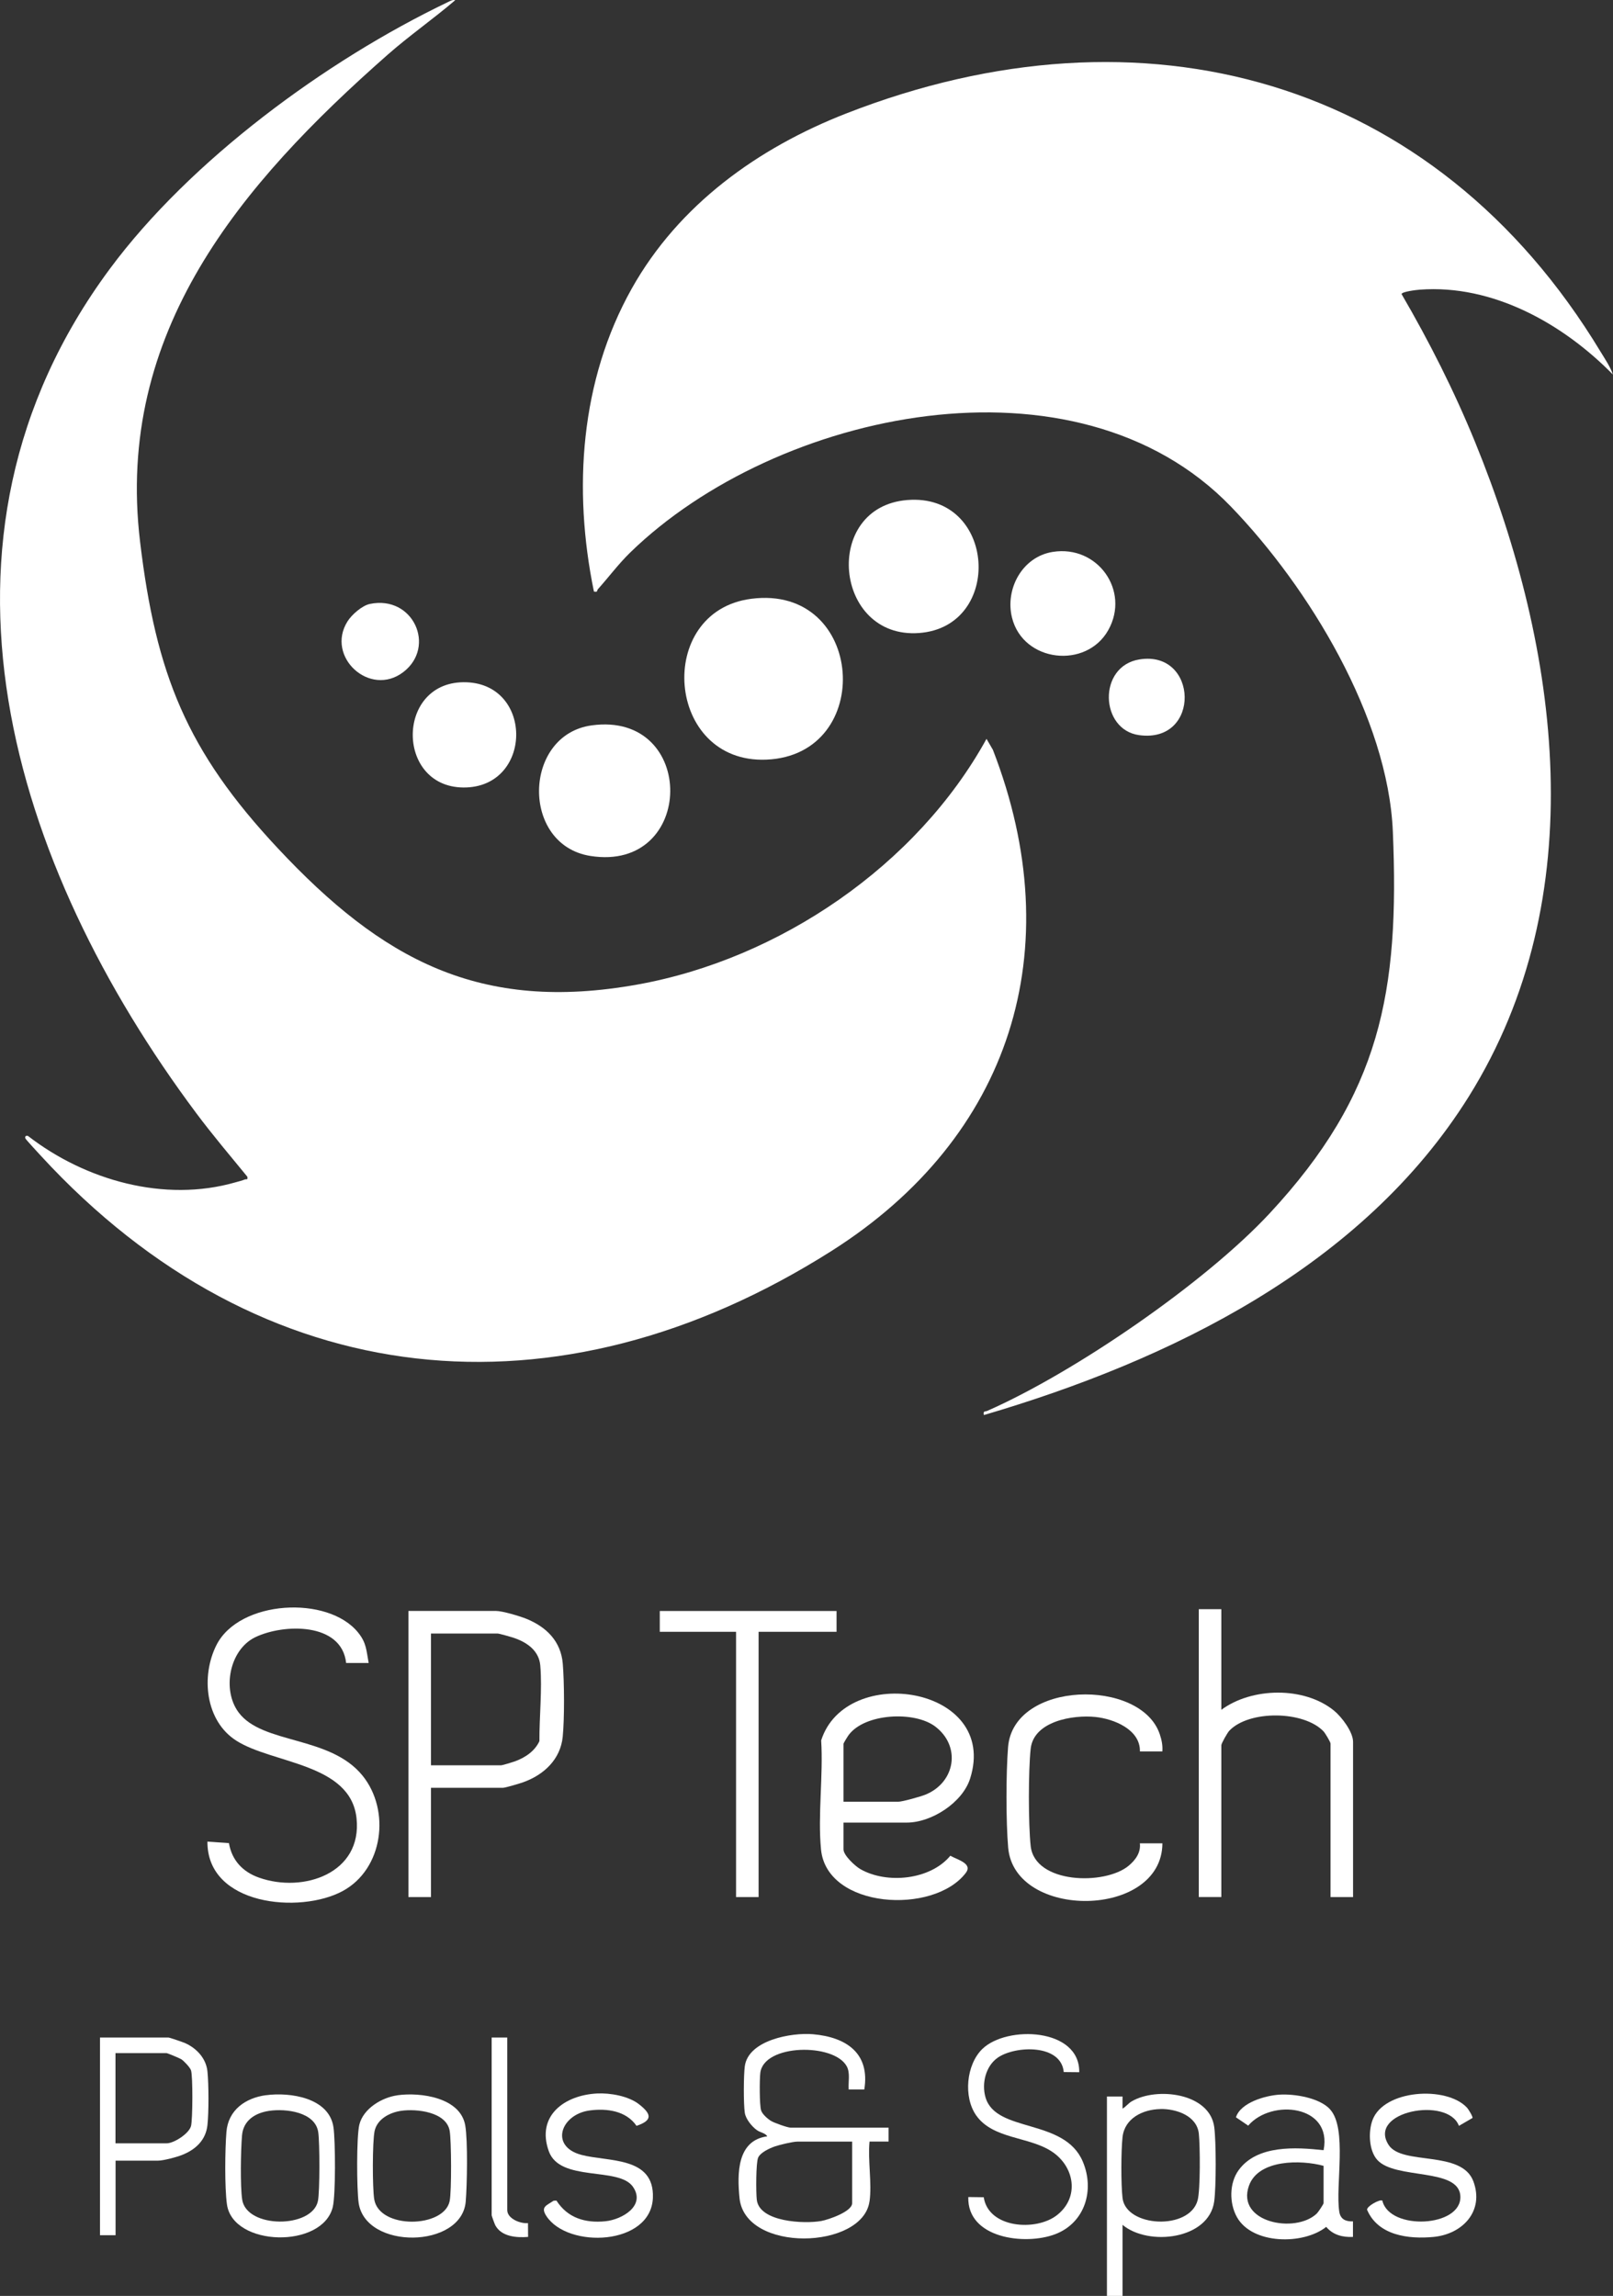 <?xml version="1.0" encoding="UTF-8"?>
<svg id="Layer_2" data-name="Layer 2" xmlns="http://www.w3.org/2000/svg" viewBox="0 0 313.44 446.07">
  <rect x="0" y="0" width="313.44" height="446.07" fill="#333333" stroke="none"/>
  <defs>
    <style>
      .cls-1 {
        fill: #fff;
      }
    </style>
  </defs>
  <g id="Color_Swatches" data-name="Color Swatches">
    <g>
      <path class="cls-1" d="M88.47.03c-4.28,3.66-8.91,6.88-13.14,10.6-28.55,25.15-53,53.85-48.11,94.63,3.08,25.74,9.08,40.64,26.73,59.51,20.29,21.7,39.26,32.03,69.95,26.51,27.55-4.95,54.28-23.15,67.8-47.73l1.24,2.13c15.07,38.87,3.51,75.29-31.41,97.4-53.24,33.71-110.74,28.03-153.56-18.49-.44-.48-2.93-3.17-3.02-3.38-.18-.41.08-.63.5-.5,11.14,8.62,26.5,12.98,40.32,9,.56-.16,1.3-.34,1.81-.55.32-.13.6.2.48-.54-3.34-4.08-6.75-8.1-9.91-12.33C2.29,168.27-17.76,105.06,21.31,52.28,36.97,31.13,63.35,11.75,87.01.42c.48-.23.88-.5,1.46-.39Z"/>
      <path class="cls-1" d="M313.44,72.79c-9.64-9.84-23.31-17.58-37.55-16.51-.67.05-3.45.38-3.54.85,5.4,9.26,10.25,18.87,14.31,28.81,16.48,40.39,22.97,88.33-1.24,127.1-20.64,33.04-57.96,51.22-94.23,61.89-.16-.88.15-.6.67-.82,16.93-7.45,42.33-24.87,54.9-38.41,21.49-23.14,25.22-42.92,23.9-74.12-.94-22.2-16.33-47.48-31.48-63.17-30.1-31.17-88.32-18.67-116.71,8.93-2.28,2.22-4.19,4.8-6.3,7.15-.2.22.03.65-.76.43-4.09-19.85-2.67-40.98,7.35-58.85,9.14-16.3,24.55-27.35,41.74-34.05,57.48-22.43,114.3-7.02,146.52,46.31.85,1.41,1.9,2.92,2.42,4.48Z"/>
      <path class="cls-1" d="M145.98,116.34c22.15-2.86,24.22,30.38,2.94,31.25-19.58.81-21.78-28.82-2.94-31.25Z"/>
      <path class="cls-1" d="M83.75,347.36v21.22h-4.38v-55.59h17.01c1.25,0,4.61,1,5.89,1.52,3.89,1.58,6.73,4.35,7.09,8.74.3,3.64.34,10.56-.01,14.16-.43,4.41-3.65,7.41-7.65,8.85-.66.24-3.5,1.09-3.97,1.09h-13.98ZM83.75,342.98h13.64c.24,0,2.19-.6,2.62-.75,2-.72,3.91-1.98,4.81-3.95-.03-4.7.56-10.05.17-14.68-.24-2.86-2.52-4.48-5.08-5.36-.49-.17-2.89-.86-3.19-.86h-12.97v25.6Z"/>
      <path class="cls-1" d="M71.63,323.1h-4.37c-.85-7.92-12.14-7.66-17.65-5.01-5.03,2.42-6.52,10.22-3.24,14.62,4.65,6.24,17.75,4.45,24.09,12.29,5.47,6.77,4.01,18.15-3.87,22.41-8.32,4.5-26.38,2.8-26.28-9.61l4.18.3c.56,3.33,2.67,5.58,5.83,6.7,8.64,3.06,20.12-.86,18.96-11.55s-16.29-10.55-23.35-15.05c-6.03-3.83-6.92-12.53-3.87-18.58,4.42-8.76,21.68-9.73,27.55-2.41,1.62,2.02,1.57,3.44,2.03,5.89Z"/>
      <path class="cls-1" d="M114.99,140.93c20.54-2.79,20.22,28.61-.27,25.37-13.56-2.15-13.12-23.55.27-25.37Z"/>
      <path class="cls-1" d="M176.3,97.15c17.32-1.39,18.79,24.66,2.26,25.84s-18.88-24.5-2.26-25.84Z"/>
      <path class="cls-1" d="M237.33,312.66v19.54c5.95-4.4,16.12-4.56,21.9.16,1.48,1.21,3.7,4.12,3.7,6.07v30.15h-4.38v-29.82c0-.3-1.04-2.03-1.35-2.36-3.81-4.04-14.47-4.19-18.32-.14-.36.38-1.55,2.46-1.55,2.83v29.48h-4.38v-55.92h4.38Z"/>
      <path class="cls-1" d="M163.91,354.1v5.22c0,1.16,2.26,3.24,3.26,3.82,5.15,2.96,13.61,2.12,17.5-2.59,1.38.79,4.4,1.5,3,3.34-6.25,8.19-27.01,6.97-28.13-4.56-.65-6.69.46-14.39.03-21.19,4.83-15.13,34.6-10.5,28.95,7.4-1.48,4.7-7.51,8.57-12.31,8.57h-12.29ZM163.91,350.06h10.61c.84,0,4.41-1.01,5.34-1.39,5.81-2.4,6.92-9.41,1.87-13.23-4.03-3.05-13.68-2.57-16.81,1.65-.19.25-1.01,1.59-1.01,1.69v11.29Z"/>
      <path class="cls-1" d="M225.88,340.29h-4.37c.1-4.27-5.08-6.33-8.64-6.7-4.37-.46-12.02.82-12.59,6.19-.46,4.26-.46,14.61,0,18.87.79,7.37,14.39,7.68,19.02,3.86,1.32-1.09,2.41-2.55,2.2-4.37h4.38c-.07,14.66-28.75,14.91-29.97.84-.44-5.1-.43-14.44-.02-19.55,1.06-12.92,25.78-13.41,29.47-2.51.37,1.09.6,2.2.51,3.36Z"/>
      <polygon class="cls-1" points="162.56 313 162.56 317.04 147.41 317.04 147.41 368.58 143.03 368.58 143.03 317.04 128.21 317.04 128.21 313 162.56 313"/>
      <path class="cls-1" d="M168.96,427.71c-1.32,9.37-24.22,10.05-25.26-.68-.46-4.71-.5-11.17,5.39-11.96-.32-.63-1.36-.74-2-1.2-.97-.69-2.18-2.16-2.36-3.37-.26-1.75-.24-7.26,0-9.05.69-5.08,9.07-6.58,13.24-6.22,6.42.55,11.14,3.65,9.98,10.74h-3.03c-.12-1.47.34-3.18-.38-4.51-2.48-4.56-16.14-4.37-16.8,1.3-.15,1.25-.17,6.23.16,7.27.23.74,1.29,1.67,1.97,2.07.62.37,3.19,1.28,3.77,1.28h19.03v2.7s-3.7,0-3.7,0c-.36,3.61.49,8.13,0,11.62ZM165.59,416.09h-10.61c-.9,0-3.47.61-4.44.95s-2.78,1.15-3.22,2.17-.42,6.85-.26,8.18c.51,4.35,9.27,4.72,12.55,4.12,1.37-.25,5.98-1.82,5.98-3.45v-11.96Z"/>
      <path class="cls-1" d="M204.57,107.23c8.71-1.39,15.07,7.54,10.8,15.18s-16.53,6.29-18.71-2.38c-1.4-5.59,1.99-11.86,7.9-12.8Z"/>
      <path class="cls-1" d="M90.04,132.55c13.55-.13,13.62,19.92.63,20.44-13.72.55-13.96-20.31-.63-20.44Z"/>
      <path class="cls-1" d="M218.13,432.26v13.81h-3.03v-38.74h3.03s0,2.36,0,2.36c.67-.39,1.09-1.01,1.78-1.42,4.85-2.84,15.15-1.65,16.04,4.98.38,2.84.38,11.59,0,14.43-1,7.46-12.81,8.78-17.82,4.58ZM225.47,409.77c-3.39.07-6.94,1.77-7.34,5.47-.29,2.67-.31,9.15,0,11.8.65,5.71,13.03,6.36,14.6.43.54-2.06.48-10.53.23-12.91-.37-3.51-4.41-4.86-7.48-4.8Z"/>
      <path class="cls-1" d="M22.46,419.79v14.49h-3.03v-38.41h13.3c.22,0,2.86.91,3.28,1.1,2.22,1.01,4.04,2.96,4.3,5.47s.27,7.99,0,10.45c-.32,2.95-2.34,4.78-4.97,5.81-1.08.43-3.62,1.09-4.63,1.09h-8.25ZM22.46,416.42h9.94c1.39,0,4.33-1.87,4.72-3.36.32-1.21.37-9.68,0-10.81-.18-.57-1.37-1.82-1.89-2.16-.31-.2-2.69-1.19-2.85-1.19h-9.94v17.52Z"/>
      <path class="cls-1" d="M209.71,402.61l-3-.03c-.51-5.48-9.4-5.16-12.81-2.81-2.37,1.64-3.18,5.05-2.39,7.74,2.04,6.95,15.29,3.97,18.89,12.44,2.37,5.57.42,11.96-5.4,14.15s-17.07.81-16.84-7.24l3,.04c.91,6.03,10.13,6.65,14.19,3.51,4.51-3.48,3.48-9.53-1.05-12.45-4.46-2.88-11.35-2.35-14.6-6.95-2.52-3.58-1.95-9.86,1.19-12.92,4.74-4.61,18.96-4.11,18.83,4.52Z"/>
      <path class="cls-1" d="M258.43,409.8c3.44,3.68,1.03,14.84,1.82,19.91.23,1.5,1.27,1.92,2.66,1.88v3.02c-2.02.09-3.86-.37-5.2-1.95-4.45,3.54-14.39,3.44-17.36-1.92-1.49-2.68-1.49-6.59.35-9.11,3.59-4.93,11.12-4.46,16.5-3.87,1.77-8.79-10.14-10.04-14.65-4.77l-2.38-1.62c.92-2.87,5.7-4.22,8.43-4.4,2.91-.19,7.75.59,9.84,2.82ZM257.2,420.8c-4.35-1.19-12.66-1.3-14.5,3.86-2.54,7.14,8.98,9.38,13.17,5.42.28-.27,1.33-1.84,1.33-2.04v-7.24Z"/>
      <path class="cls-1" d="M77.27,407.08c4.49-.61,12.22.45,13.14,5.89.51,3,.36,11.53.09,14.76-.76,9.17-19.5,9.44-20.81.24-.37-2.61-.44-12.82.14-15.18.78-3.14,4.39-5.29,7.43-5.7ZM77.95,410.11c-2.22.32-4.66,1.59-5.16,3.94-.44,2.08-.43,11.08-.07,13.25.98,5.87,13.58,5.61,14.66.34.38-1.83.34-11.75,0-13.66-.67-3.69-6.45-4.3-9.43-3.87Z"/>
      <path class="cls-1" d="M51.67,407.08c4.74-.64,12.31.5,13.13,6.23.38,2.64.44,13.14-.14,15.51-2.01,8.12-19.39,7.72-20.56-.53-.46-3.26-.38-10.69-.1-14.08.34-4.23,3.66-6.6,7.68-7.14ZM52.35,410.11c-2.78.4-5.07,1.87-5.32,4.78s-.36,9.86.03,12.46c.85,5.67,13.62,5.64,14.72.28.38-1.85.36-11.39.06-13.38-.59-3.94-6.33-4.6-9.49-4.14Z"/>
      <path class="cls-1" d="M116.02,406.74c2.55-.13,6.12.5,8.15,2.09,2.42,1.89,2.72,3.12-.48,4.2-2.02-2.93-5.75-3.43-9.1-2.99-5.58.73-7.87,6.97-1.61,8.63,5.22,1.39,14.2.24,13.89,8.34-.36,9.3-16.53,9.94-20.7,3.54-1.16-1.78,0-2.02,1.4-2.97l.56-.03c2.17,3.38,5.57,4.4,9.47,4.02,3.3-.32,7.95-3.05,5.38-6.72-2.77-3.95-14.17-.82-16.34-6.9-2.46-6.89,3.06-10.89,9.39-11.21Z"/>
      <path class="cls-1" d="M285.04,409.46c.28.3,1.18,1.74,1.1,2.04l-2.64,1.53c-2.14-5.77-17.86-2.8-13.66,3.71,2.62,4.06,14.21.91,16.48,7.1,2.12,5.78-2.13,10.23-7.74,10.77-4.87.47-10.8-.27-12.93-5.28-.06-.68,2.5-2.11,2.97-1.77,1.38,5.88,15.41,5.18,15.16-.83-.23-5.66-12.66-3.18-16.16-7.1-1.63-1.83-1.74-5.47-.93-7.68,2.18-5.99,14.36-6.72,18.34-2.49Z"/>
      <path class="cls-1" d="M221.41,128.12c11.47-1.86,12.01,16.36-.05,14.71-7.64-1.04-8.08-13.4.05-14.71Z"/>
      <path class="cls-1" d="M71.87,117.34c8.44-1.75,12.93,8.32,6.5,13.24-6.49,4.97-15.14-2.98-10.85-9.84.82-1.31,2.83-3.08,4.35-3.4Z"/>
      <path class="cls-1" d="M98.57,395.87v33.52c0,1.69,2.57,2.68,4.03,2.54l.02,2.68c-2.25.17-5.12-.02-6.36-2.23-.13-.24-.72-1.86-.72-1.98v-34.53h3.03Z"/>
    </g>
  </g>
</svg>